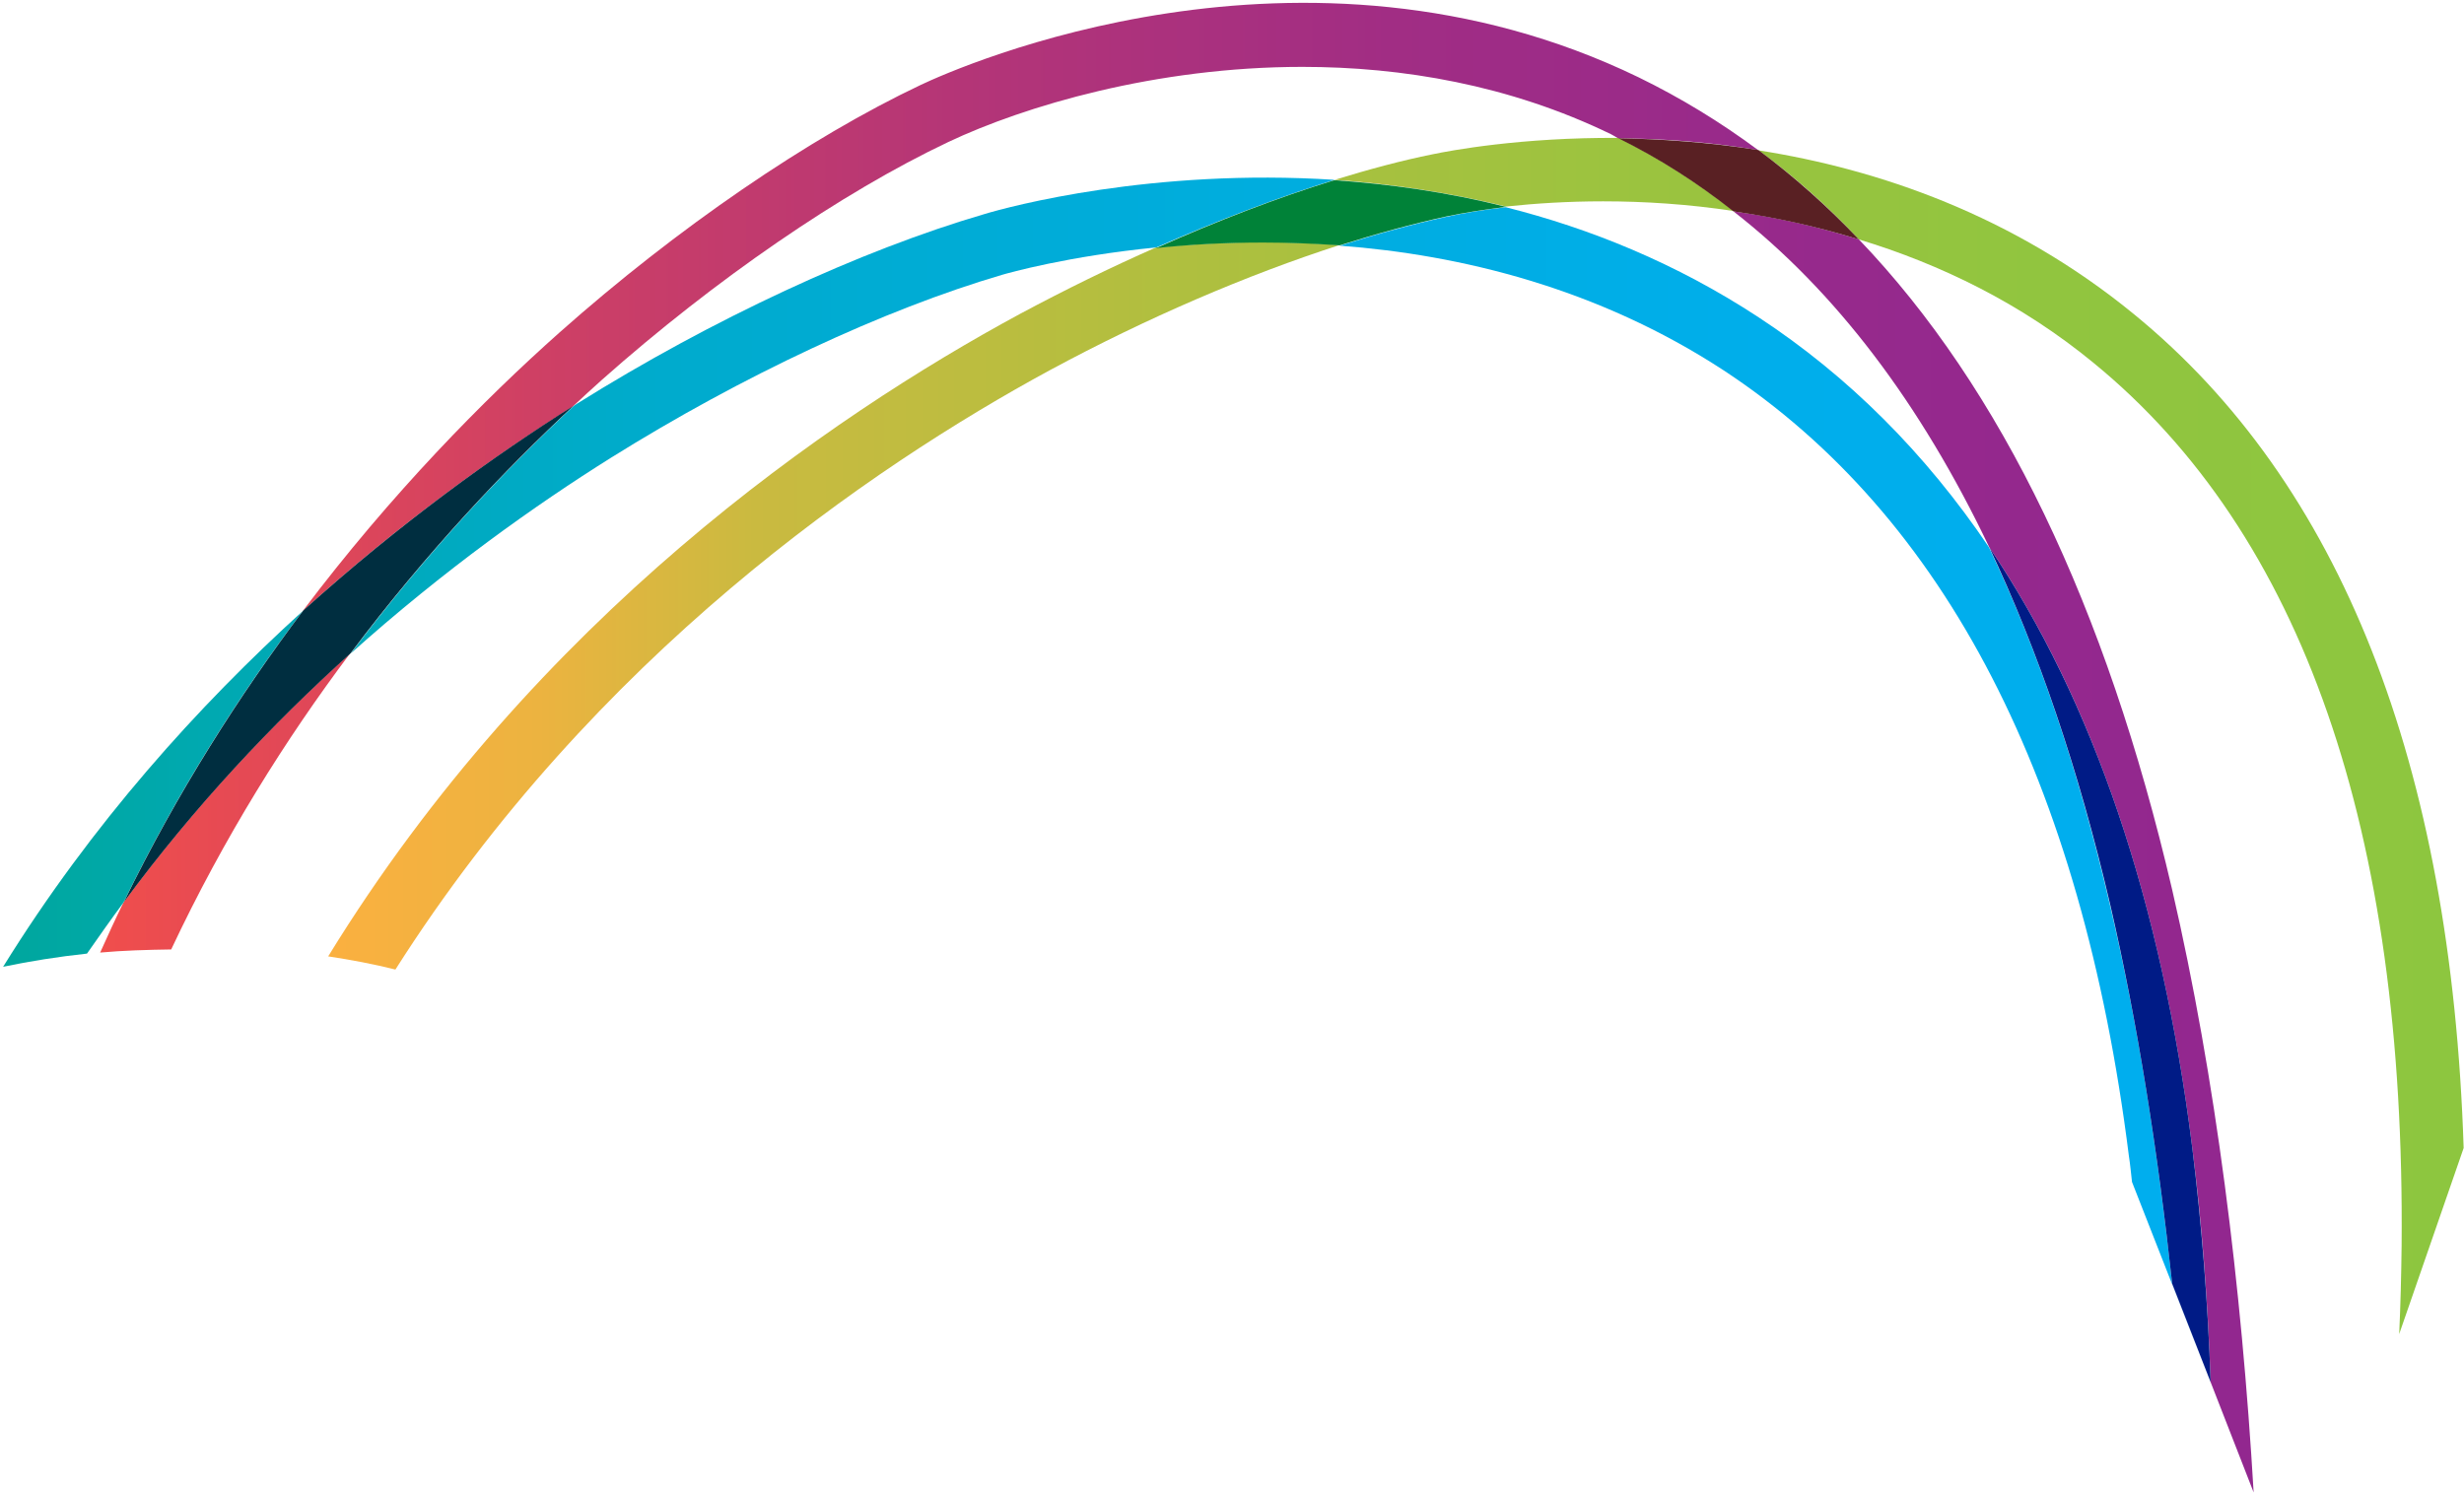 <svg version="1.2" xmlns="http://www.w3.org/2000/svg" viewBox="0 0 711 431" width="711" height="431"><defs><linearGradient id="P" gradientUnits="userSpaceOnUse"/><linearGradient id="g1" x2="1" href="#P" gradientTransform="matrix(616.2,0,0,1034.653,94.7,214.1)"><stop stop-color="#fbb040"/><stop offset=".1" stop-color="#ecb340"/><stop offset=".2" stop-color="#caba40"/><stop offset=".4" stop-color="#afbf3f"/><stop offset=".6" stop-color="#9cc33f"/><stop offset=".8" stop-color="#91c53f"/><stop offset="1" stop-color="#8dc63f"/></linearGradient><linearGradient id="g2" x2="1" href="#P" gradientTransform="matrix(616.2,0,0,112.644,94.7,50.4)"><stop stop-color="#fbb040"/><stop offset=".1" stop-color="#ecb340"/><stop offset=".2" stop-color="#caba40"/><stop offset=".4" stop-color="#afbf3f"/><stop offset=".6" stop-color="#9cc33f"/><stop offset=".8" stop-color="#91c53f"/><stop offset="1" stop-color="#8dc63f"/></linearGradient><linearGradient id="g3" x2="1" href="#P" gradientTransform="matrix(616.2,0,0,443.001,94.7,174.9)"><stop stop-color="#fbb040"/><stop offset=".1" stop-color="#ecb340"/><stop offset=".2" stop-color="#caba40"/><stop offset=".4" stop-color="#afbf3f"/><stop offset=".6" stop-color="#9cc33f"/><stop offset=".8" stop-color="#91c53f"/><stop offset="1" stop-color="#8dc63f"/></linearGradient><linearGradient id="g4" x2="1" href="#P" gradientTransform="matrix(621.5,0,0,743.473,28.9,231.7)"><stop stop-color="#f04e4c"/><stop offset=".2" stop-color="#cf4064"/><stop offset=".4" stop-color="#b43577"/><stop offset=".6" stop-color="#a12d84"/><stop offset=".8" stop-color="#96298c"/><stop offset="1" stop-color="#92278f"/></linearGradient><linearGradient id="g5" x2="1" href="#P" gradientTransform="matrix(621.5,0,0,1530.63,28.9,245.8)"><stop stop-color="#f04e4c"/><stop offset=".2" stop-color="#cf4064"/><stop offset=".4" stop-color="#b43577"/><stop offset=".6" stop-color="#a12d84"/><stop offset=".8" stop-color="#96298c"/><stop offset="1" stop-color="#92278f"/></linearGradient><linearGradient id="g6" x2="1" href="#P" gradientTransform="matrix(621.5,0,0,259.749,28.9,88.5)"><stop stop-color="#f04e4c"/><stop offset=".2" stop-color="#cf4064"/><stop offset=".4" stop-color="#b43577"/><stop offset=".6" stop-color="#a12d84"/><stop offset=".8" stop-color="#96298c"/><stop offset="1" stop-color="#92278f"/></linearGradient><linearGradient id="g7" x2="1" href="#P" gradientTransform="matrix(637,0,0,859.87,.9,229.3)"><stop stop-color="#00a79d"/><stop offset=".1" stop-color="#00a9b2"/><stop offset=".3" stop-color="#00abcd"/><stop offset=".6" stop-color="#00ade0"/><stop offset=".8" stop-color="#00aeeb"/><stop offset="1" stop-color="#00aeef"/></linearGradient><linearGradient id="g8" x2="1" href="#P" gradientTransform="matrix(637,0,0,756.479,.9,227.6)"><stop stop-color="#00a79d"/><stop offset=".1" stop-color="#00a9b2"/><stop offset=".3" stop-color="#00abcd"/><stop offset=".6" stop-color="#00ade0"/><stop offset=".8" stop-color="#00aeeb"/><stop offset="1" stop-color="#00aeef"/></linearGradient><linearGradient id="g9" x2="1" href="#P" gradientTransform="matrix(637,0,0,308.107,.9,120)"><stop stop-color="#00a79d"/><stop offset=".1" stop-color="#00a9b2"/><stop offset=".3" stop-color="#00abcd"/><stop offset=".6" stop-color="#00ade0"/><stop offset=".8" stop-color="#00aeeb"/><stop offset="1" stop-color="#00aeef"/></linearGradient></defs><style>.a{fill:url(#g1)}.b{fill:url(#g2)}.c{fill:url(#g3)}.d{fill:url(#g4)}.e{fill:url(#g5)}.f{fill:url(#g6)}.g{fill:url(#g7)}.h{fill:url(#g8)}.i{fill:url(#g9)}.j{fill:#008238}.k{fill:#592023}.l{fill:#002e40}.m{fill:#001b86}</style><path class="a" d="m507.5 43.4c34.3 5.4 73.3 18.6 108.3 47.3 59.6 48.7 91.5 129.7 95.1 240.6l-18.6 53.7c0.4-8.6 0.6-17.1 0.7-25.5 1.1-119.8-28.6-205.4-88.8-254.7-21-17.3-44.4-28.6-67.8-35.7-9.1-9.7-18.7-18.2-28.9-25.7z"/><path class="b" d="m467.1 39.8c11.6 5.8 22.7 12.9 33.2 21.1-13.2-2-25.9-2.8-37.7-2.8-10.2 0-19.5 0.6-28 1.5-17.1-4.2-33.8-6.6-49.5-7.7 9.8-3 19.4-5.6 28.4-7.4 4.8-1 25.3-4.9 53.6-4.7z"/><path class="c" d="m364.5 69.9c7.1 0 14.5 0.3 22.1 0.8-26.7 8.6-55.8 21.1-83.6 36.1-51.8 28.1-131.4 82.5-188.9 173-6.4-1.6-12.8-2.8-19.4-3.8 60-97.7 144.7-155.7 199.6-185.4 12.9-6.9 26.1-13.4 39.3-19.2 9.3-0.8 19.7-1.5 30.9-1.5z"/><path class="d" d="m101 188.6c-18.5 24.6-36.4 53.1-51.6 85.4-6.9 0.1-13.9 0.3-20.5 0.9 2.2-4.9 4.4-9.7 6.7-14.4 20.6-28 43.2-51.8 65.4-71.9z"/><path class="e" d="m500.2 61c11.8 1.6 24 4.3 36.2 8.1 41.1 42.9 71.3 105.8 90.4 187.7 12.6 54.5 20 114.4 23.5 173.9l-12.4-31.8c-0.8-23-2.5-45.7-5.3-67.6-8.9-70.8-28.5-128.9-58.6-173.4-19.8-41.5-44.4-74-73.8-96.9z"/><path class="f" d="m165.3 117.3c-22.6 14.2-50.1 33.8-78 59.1 25.8-34.2 52.4-61.1 74.1-80.4 34-30.2 72-56.2 104.3-71.5 11-5.2 110-49.2 207.1-2.2 12.1 5.9 23.6 12.9 34.5 21-14.4-2.4-28.1-3.3-40.4-3.4-0.7-0.4-1.3-0.8-2.1-1.2-29.3-14.2-60.2-19.4-89-19.4-42.3 0-80.2 11.3-102.2 21.7-30.8 14.6-67.2 39.6-99.9 68.6-2.7 2.4-5.4 4.9-8.4 7.7z"/><path class="g" d="m626.8 370.6l11.1 28.4-22.7-57.9c-0.3-2.5-0.5-5-0.9-7.5-13.6-108.3-52.9-184.6-116.9-226.7-36.4-23.8-76-33.4-110.8-36 10.7-3.4 21-6.2 30.6-8.3 5.1-1.1 10.9-2.1 17.3-2.8 24.2 6.1 49.1 16.1 73 31.8 25.9 17 48.1 39.2 66.4 66.3 14.2 29.7 25.8 64.1 34.9 103.1 8.1 34.4 13.9 71.6 18 109.6z"/><path class="h" d="m25.1 275.2c-8.4 0.9-16.5 2.2-24.2 3.8 25.6-41.3 56.3-75.3 86.5-102.7-18.4 24.3-36.3 52.4-51.8 84.2-3.5 4.7-7 9.7-10.5 14.7z"/><path class="i" d="m385.1 51.9c-16.5 5.1-33.9 11.8-51.4 19.5-25.5 2.5-42.8 7.4-44.5 7.9-34.1 10-75.1 29.2-112.9 52.8-21.7 13.6-48.1 32.3-75.1 56.5 22.1-29.4 44.8-53.3 64.4-71.5q0.5-0.3 0.9-0.6c39-24.4 81.9-44.3 117.5-54.7 7.2-2.2 48.6-13.3 101.1-9.9z"/><path class="j" d="m417.2 62.5c-9.6 2.1-19.9 4.9-30.6 8.3-7.6-0.5-15-0.8-22.1-0.8-11.2 0-21.6 0.6-30.9 1.6 17.5-7.8 34.9-14.5 51.4-19.6 15.8 1.1 32.5 3.4 49.6 7.7-6.4 0.8-12.3 1.7-17.4 2.8z"/><path class="k" d="m467 39.9c12.1 0.2 25.8 1.1 40.4 3.4 10.2 7.6 19.9 16.2 29 25.8-12.2-3.8-24.4-6.4-36.2-8.1-10.5-8.3-21.5-15.3-33.2-21.1z"/><path class="l" d="m35.7 260.4c15.5-31.8 33.4-59.8 51.8-84.2 27.9-25.2 55.4-44.9 78-59.1-19.6 18.2-42.3 42.1-64.4 71.5-22.3 20.1-44.9 44-65.4 71.8z"/><path class="m" d="m632.6 331.3c2.7 22 4.5 44.6 5.3 67.6l-11.1-28.4c-4.1-37.9-9.9-74.9-17.9-109.5-9.1-39-20.8-73.3-34.9-103.1 30.1 44.6 49.7 102.5 58.6 173.4z"/></svg>